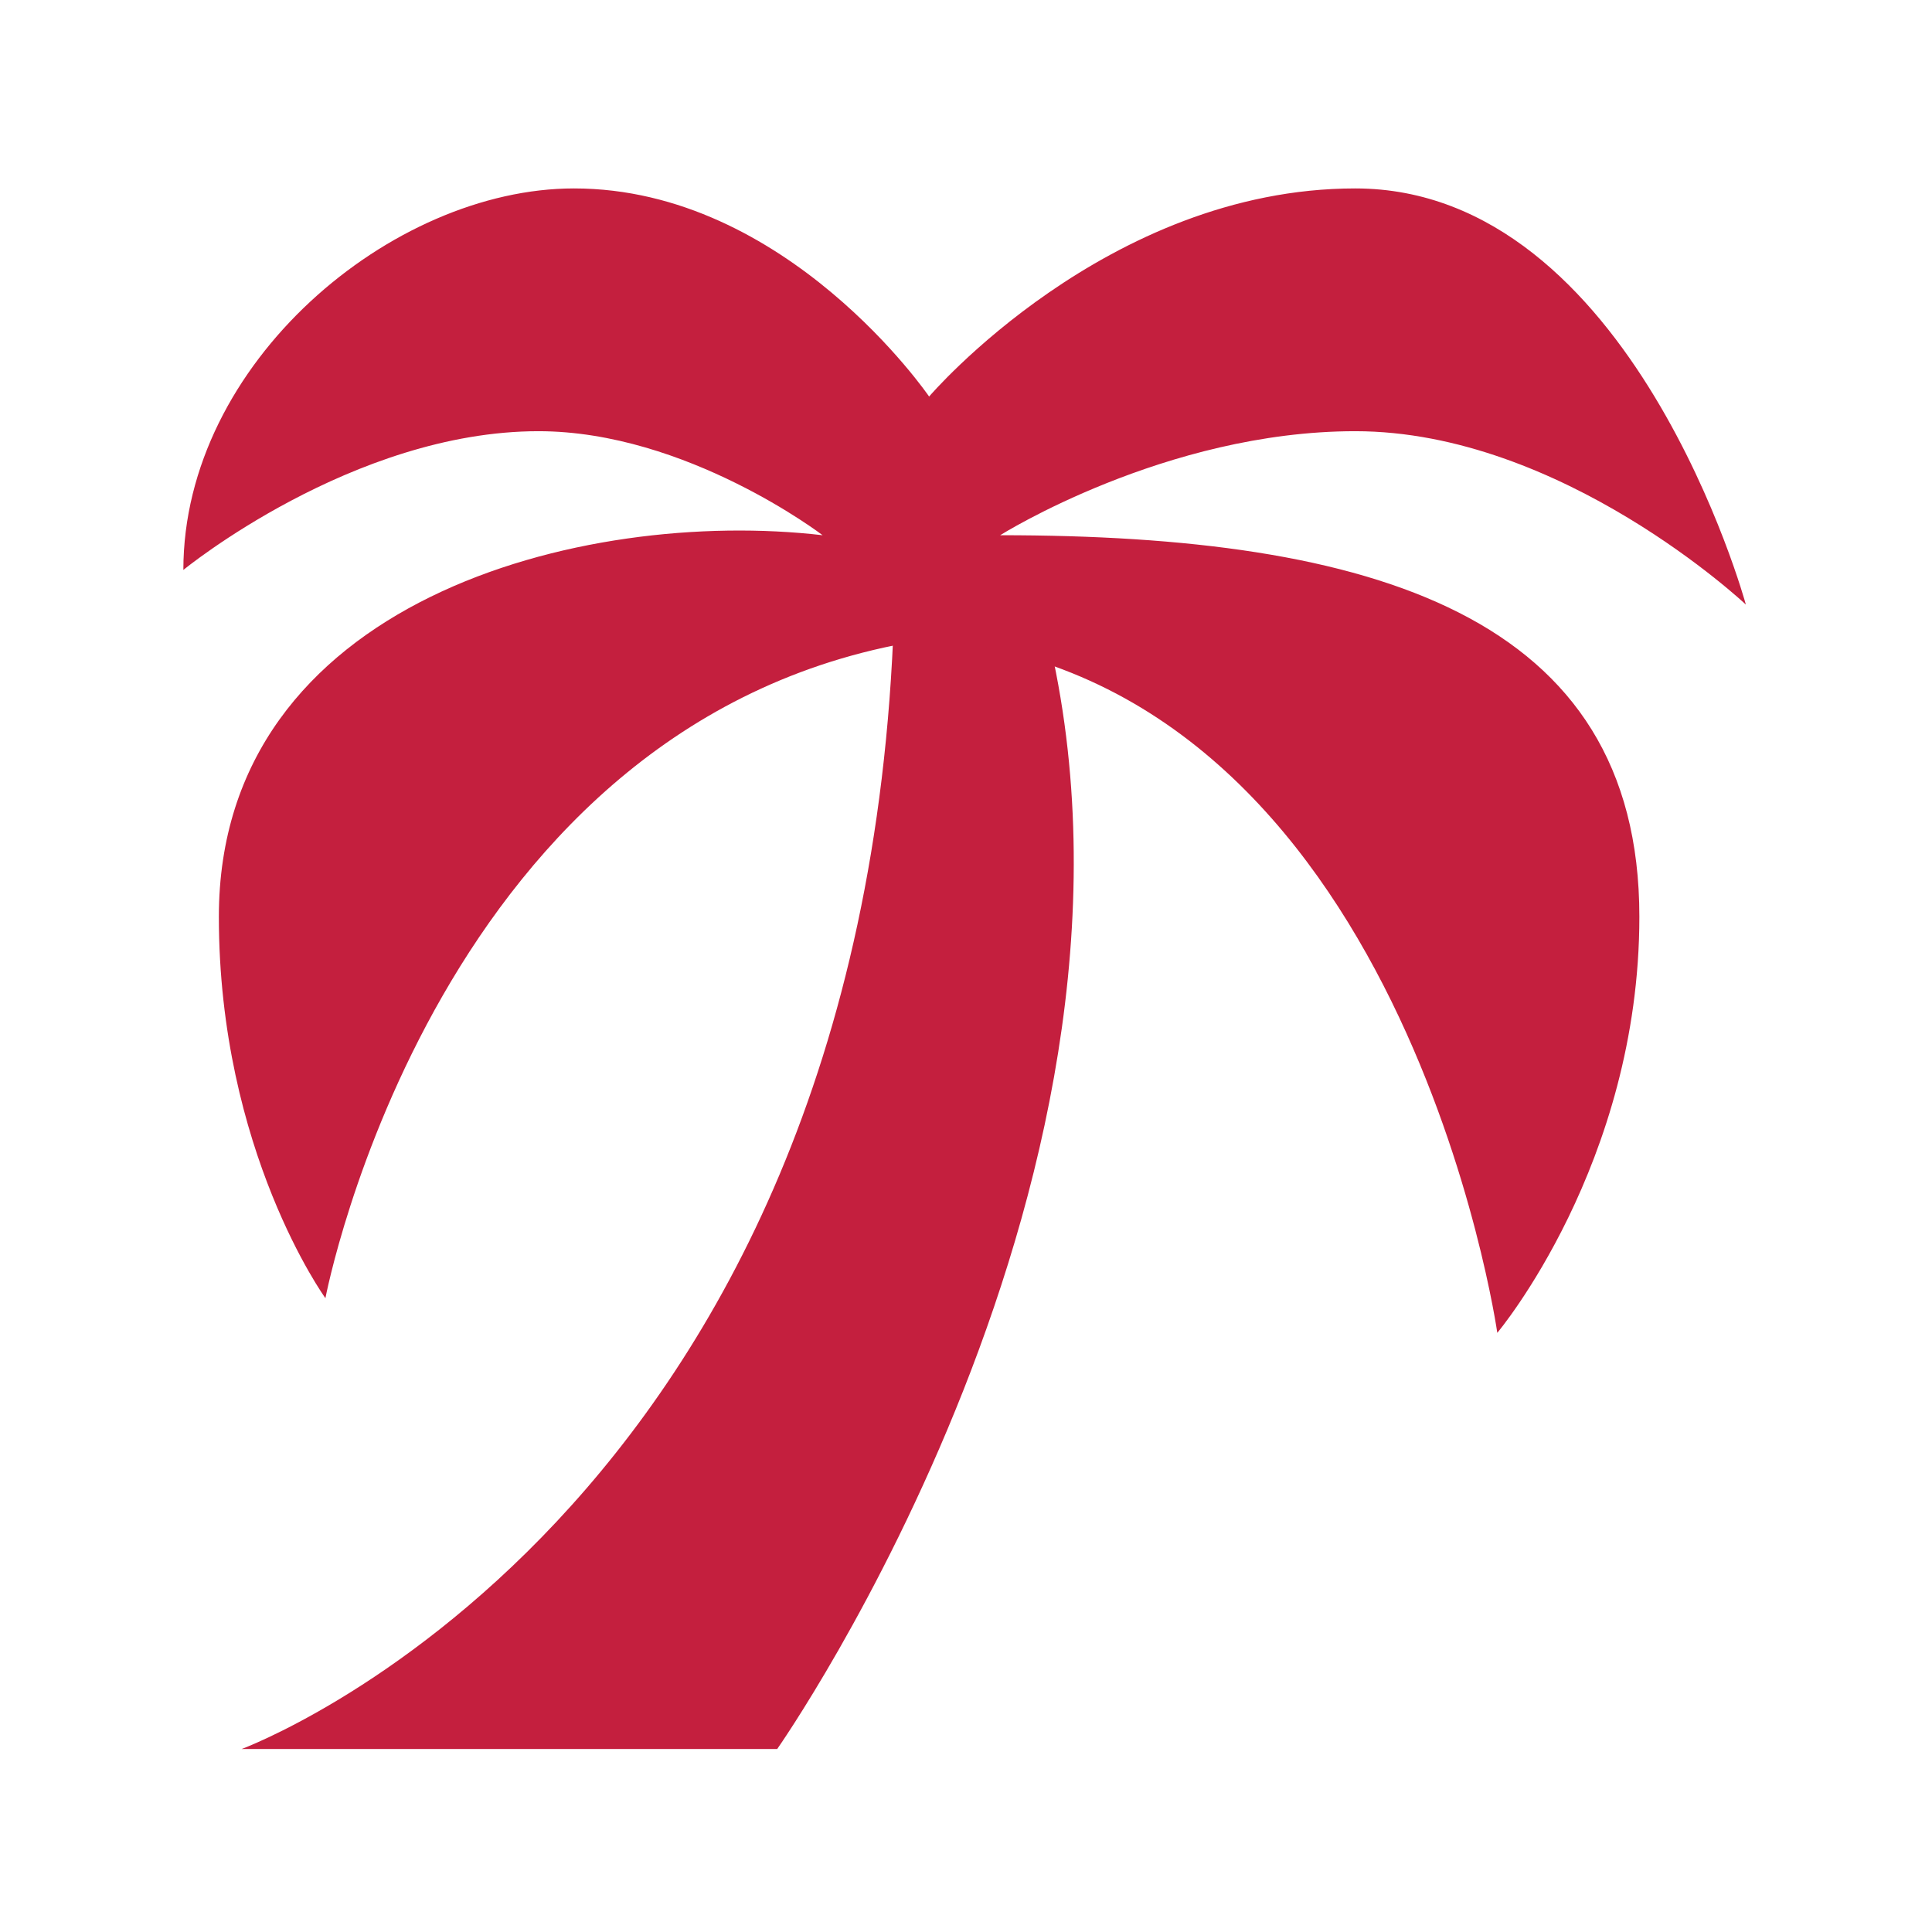 <?xml version="1.0" encoding="UTF-8"?>
<svg width="32px" height="32px" viewBox="0 0 32 32" version="1.1" xmlns="http://www.w3.org/2000/svg" xmlns:xlink="http://www.w3.org/1999/xlink">
    <!-- Generator: Sketch 63.1 (92452) - https://sketch.com -->
    <title>Icons/Simplified/objects/palm-tree-32x32</title>
    <desc>Created with Sketch.</desc>
    <g id="Icons/Simplified/objects/palm-tree-32x32" stroke="none" stroke-width="1" fill="none" fill-rule="evenodd">
        <g id="Group-8" transform="translate(3, 3)" fill="#C41F3E">
            <path d="M12.844,6.944 C12.622,6.98 12.018,7.165 11.807,7.214 C11.315,22.175 1.002,25.969 1.002,25.969 L9.873,25.969 C9.873,25.969 16.624,16.348 14.297,7.281 C13.743,7.062 13.495,7.011 12.844,6.944" id="Fill-4"></path>
            <path d="M6.507,0.121 C3.488,0.121 0.037,3.013 0.037,6.44 C0.037,6.44 2.843,4.142 5.919,4.142 C8.371,4.142 10.625,5.865 10.625,5.865 C6.645,5.403 0.625,6.94 0.625,12.184 C0.625,16.063 2.39,18.502 2.39,18.502 C2.39,18.502 4.233,8.782 12.389,7.589 C20.261,8.262 21.8,19.076 21.8,19.076 C21.8,19.076 24.153,16.279 24.153,12.184 C24.153,7.178 19.712,5.865 13.566,5.865 C13.566,5.865 16.302,4.142 19.447,4.142 C22.871,4.142 25.917,7.014 25.917,7.014 C25.917,7.014 24.038,0.121 19.447,0.121 C15.33,0.121 12.389,3.568 12.389,3.568 C12.389,3.568 10.036,0.121 6.507,0.121" id="Fill-6"></path>
        </g>
    </g>
</svg>